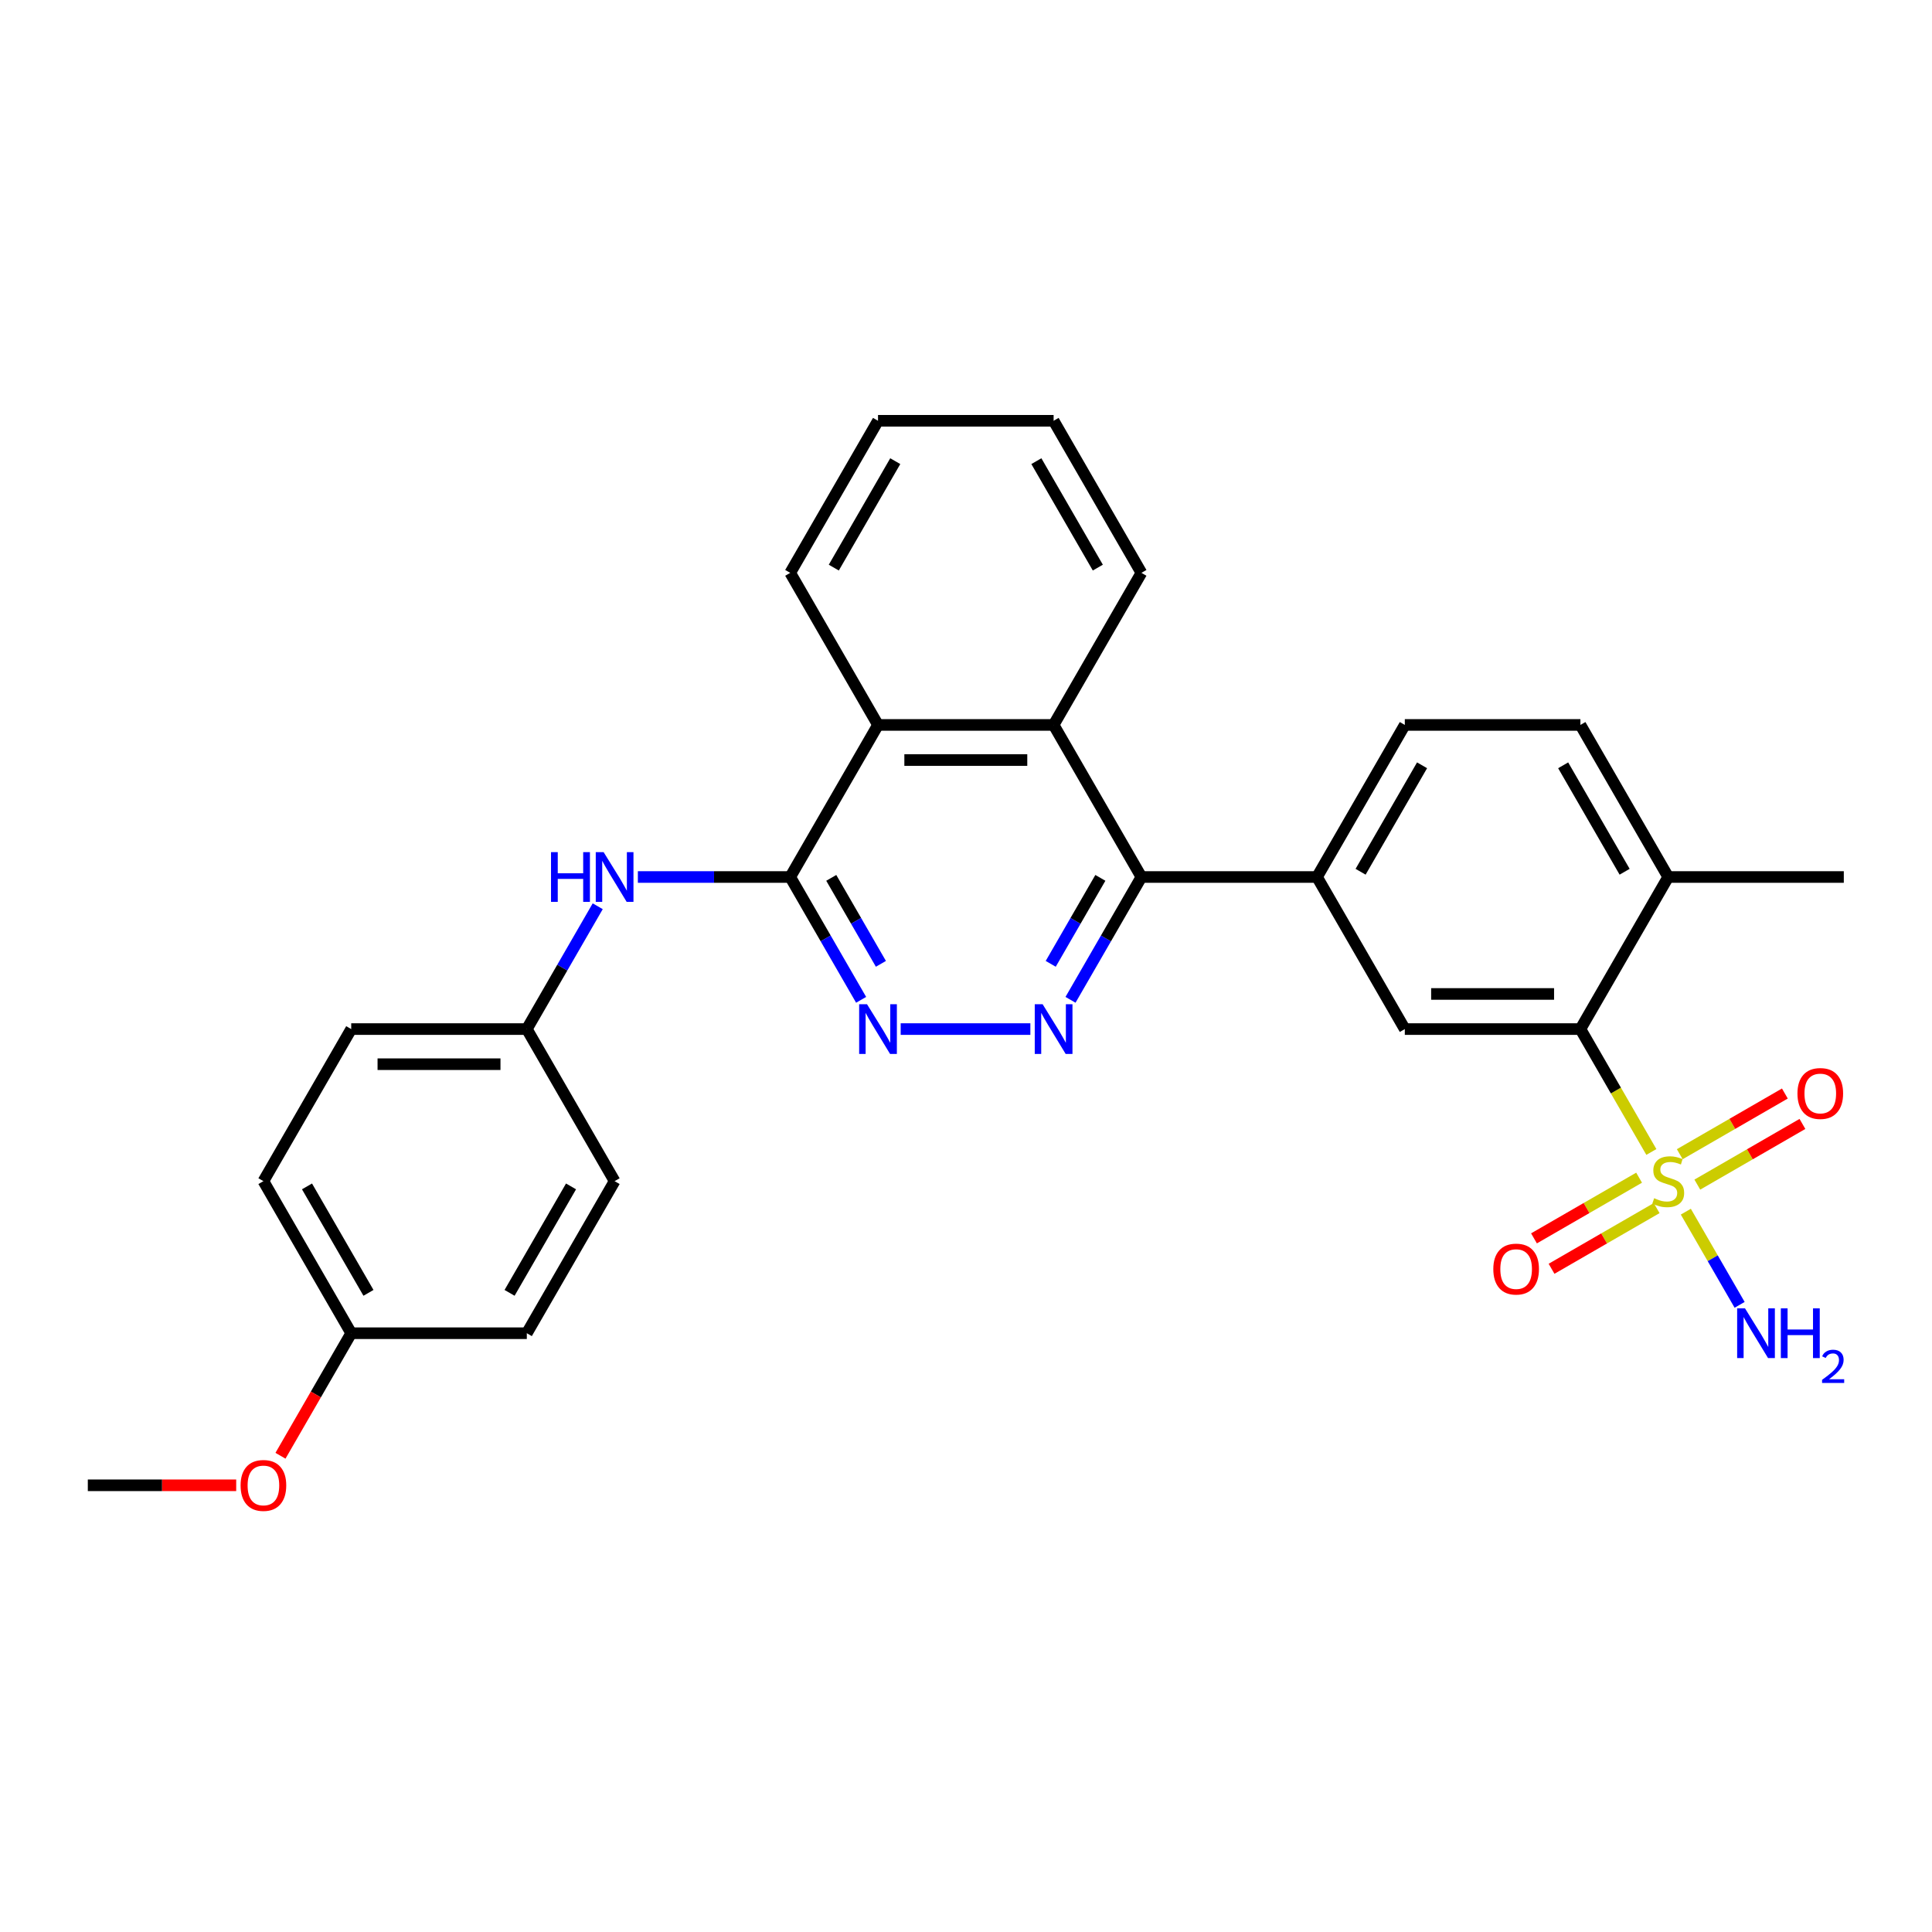 <?xml version='1.0' encoding='iso-8859-1'?>
<svg version='1.1' baseProfile='full'
              xmlns='http://www.w3.org/2000/svg'
                      xmlns:rdkit='http://www.rdkit.org/xml'
                      xmlns:xlink='http://www.w3.org/1999/xlink'
                  xml:space='preserve'
width='1000px' height='1000px' viewBox='0 0 1000 1000'>
<!-- END OF HEADER -->
<rect style='opacity:1.0;fill:#FFFFFF;stroke:none' width='1000' height='1000' x='0' y='0'> </rect>
<path class='bond-2' d='M 854.741,596.256 L 836.379,564.452' style='fill:none;fill-rule:evenodd;stroke:#CCCC00;stroke-width:6px;stroke-linecap:butt;stroke-linejoin:miter;stroke-opacity:1' />
<path class='bond-2' d='M 836.379,564.452 L 818.017,532.649' style='fill:none;fill-rule:evenodd;stroke:#000000;stroke-width:6px;stroke-linecap:butt;stroke-linejoin:miter;stroke-opacity:1' />
<path class='bond-10' d='M 848.393,609.567 L 821.191,625.272' style='fill:none;fill-rule:evenodd;stroke:#CCCC00;stroke-width:6px;stroke-linecap:butt;stroke-linejoin:miter;stroke-opacity:1' />
<path class='bond-10' d='M 821.191,625.272 L 793.989,640.977' style='fill:none;fill-rule:evenodd;stroke:#FF0000;stroke-width:6px;stroke-linecap:butt;stroke-linejoin:miter;stroke-opacity:1' />
<path class='bond-10' d='M 857.482,625.309 L 830.28,641.014' style='fill:none;fill-rule:evenodd;stroke:#CCCC00;stroke-width:6px;stroke-linecap:butt;stroke-linejoin:miter;stroke-opacity:1' />
<path class='bond-10' d='M 830.28,641.014 L 803.078,656.72' style='fill:none;fill-rule:evenodd;stroke:#FF0000;stroke-width:6px;stroke-linecap:butt;stroke-linejoin:miter;stroke-opacity:1' />
<path class='bond-11' d='M 878.532,613.156 L 905.734,597.451' style='fill:none;fill-rule:evenodd;stroke:#CCCC00;stroke-width:6px;stroke-linecap:butt;stroke-linejoin:miter;stroke-opacity:1' />
<path class='bond-11' d='M 905.734,597.451 L 932.936,581.746' style='fill:none;fill-rule:evenodd;stroke:#FF0000;stroke-width:6px;stroke-linecap:butt;stroke-linejoin:miter;stroke-opacity:1' />
<path class='bond-11' d='M 869.443,597.414 L 896.645,581.709' style='fill:none;fill-rule:evenodd;stroke:#CCCC00;stroke-width:6px;stroke-linecap:butt;stroke-linejoin:miter;stroke-opacity:1' />
<path class='bond-11' d='M 896.645,581.709 L 923.847,566.004' style='fill:none;fill-rule:evenodd;stroke:#FF0000;stroke-width:6px;stroke-linecap:butt;stroke-linejoin:miter;stroke-opacity:1' />
<path class='bond-13' d='M 872.582,627.158 L 886.505,651.273' style='fill:none;fill-rule:evenodd;stroke:#CCCC00;stroke-width:6px;stroke-linecap:butt;stroke-linejoin:miter;stroke-opacity:1' />
<path class='bond-13' d='M 886.505,651.273 L 900.428,675.388' style='fill:none;fill-rule:evenodd;stroke:#0000FF;stroke-width:6px;stroke-linecap:butt;stroke-linejoin:miter;stroke-opacity:1' />
<path class='bond-0' d='M 554.091,517.507 L 572.442,485.721' style='fill:none;fill-rule:evenodd;stroke:#0000FF;stroke-width:6px;stroke-linecap:butt;stroke-linejoin:miter;stroke-opacity:1' />
<path class='bond-0' d='M 572.442,485.721 L 590.793,453.936' style='fill:none;fill-rule:evenodd;stroke:#000000;stroke-width:6px;stroke-linecap:butt;stroke-linejoin:miter;stroke-opacity:1' />
<path class='bond-0' d='M 543.853,498.882 L 556.699,476.632' style='fill:none;fill-rule:evenodd;stroke:#0000FF;stroke-width:6px;stroke-linecap:butt;stroke-linejoin:miter;stroke-opacity:1' />
<path class='bond-0' d='M 556.699,476.632 L 569.545,454.383' style='fill:none;fill-rule:evenodd;stroke:#000000;stroke-width:6px;stroke-linecap:butt;stroke-linejoin:miter;stroke-opacity:1' />
<path class='bond-4' d='M 533.314,532.649 L 466.191,532.649' style='fill:none;fill-rule:evenodd;stroke:#0000FF;stroke-width:6px;stroke-linecap:butt;stroke-linejoin:miter;stroke-opacity:1' />
<path class='bond-1' d='M 409.014,453.936 L 454.458,375.223' style='fill:none;fill-rule:evenodd;stroke:#000000;stroke-width:6px;stroke-linecap:butt;stroke-linejoin:miter;stroke-opacity:1' />
<path class='bond-9' d='M 409.014,453.936 L 369.586,453.936' style='fill:none;fill-rule:evenodd;stroke:#000000;stroke-width:6px;stroke-linecap:butt;stroke-linejoin:miter;stroke-opacity:1' />
<path class='bond-9' d='M 369.586,453.936 L 330.158,453.936' style='fill:none;fill-rule:evenodd;stroke:#0000FF;stroke-width:6px;stroke-linecap:butt;stroke-linejoin:miter;stroke-opacity:1' />
<path class='bond-30' d='M 409.014,453.936 L 427.365,485.721' style='fill:none;fill-rule:evenodd;stroke:#000000;stroke-width:6px;stroke-linecap:butt;stroke-linejoin:miter;stroke-opacity:1' />
<path class='bond-30' d='M 427.365,485.721 L 445.716,517.507' style='fill:none;fill-rule:evenodd;stroke:#0000FF;stroke-width:6px;stroke-linecap:butt;stroke-linejoin:miter;stroke-opacity:1' />
<path class='bond-30' d='M 430.261,454.383 L 443.107,476.632' style='fill:none;fill-rule:evenodd;stroke:#000000;stroke-width:6px;stroke-linecap:butt;stroke-linejoin:miter;stroke-opacity:1' />
<path class='bond-30' d='M 443.107,476.632 L 455.953,498.882' style='fill:none;fill-rule:evenodd;stroke:#0000FF;stroke-width:6px;stroke-linecap:butt;stroke-linejoin:miter;stroke-opacity:1' />
<path class='bond-7' d='M 818.017,532.649 L 727.128,532.649' style='fill:none;fill-rule:evenodd;stroke:#000000;stroke-width:6px;stroke-linecap:butt;stroke-linejoin:miter;stroke-opacity:1' />
<path class='bond-7' d='M 804.384,514.471 L 740.761,514.471' style='fill:none;fill-rule:evenodd;stroke:#000000;stroke-width:6px;stroke-linecap:butt;stroke-linejoin:miter;stroke-opacity:1' />
<path class='bond-12' d='M 818.017,532.649 L 863.462,453.936' style='fill:none;fill-rule:evenodd;stroke:#000000;stroke-width:6px;stroke-linecap:butt;stroke-linejoin:miter;stroke-opacity:1' />
<path class='bond-3' d='M 590.793,453.936 L 681.683,453.936' style='fill:none;fill-rule:evenodd;stroke:#000000;stroke-width:6px;stroke-linecap:butt;stroke-linejoin:miter;stroke-opacity:1' />
<path class='bond-5' d='M 590.793,453.936 L 545.348,375.223' style='fill:none;fill-rule:evenodd;stroke:#000000;stroke-width:6px;stroke-linecap:butt;stroke-linejoin:miter;stroke-opacity:1' />
<path class='bond-8' d='M 545.348,375.223 L 454.458,375.223' style='fill:none;fill-rule:evenodd;stroke:#000000;stroke-width:6px;stroke-linecap:butt;stroke-linejoin:miter;stroke-opacity:1' />
<path class='bond-8' d='M 531.715,393.401 L 468.092,393.401' style='fill:none;fill-rule:evenodd;stroke:#000000;stroke-width:6px;stroke-linecap:butt;stroke-linejoin:miter;stroke-opacity:1' />
<path class='bond-22' d='M 545.348,375.223 L 590.793,296.51' style='fill:none;fill-rule:evenodd;stroke:#000000;stroke-width:6px;stroke-linecap:butt;stroke-linejoin:miter;stroke-opacity:1' />
<path class='bond-6' d='M 681.683,453.936 L 727.128,532.649' style='fill:none;fill-rule:evenodd;stroke:#000000;stroke-width:6px;stroke-linecap:butt;stroke-linejoin:miter;stroke-opacity:1' />
<path class='bond-29' d='M 681.683,453.936 L 727.128,375.223' style='fill:none;fill-rule:evenodd;stroke:#000000;stroke-width:6px;stroke-linecap:butt;stroke-linejoin:miter;stroke-opacity:1' />
<path class='bond-29' d='M 704.242,451.218 L 736.054,396.119' style='fill:none;fill-rule:evenodd;stroke:#000000;stroke-width:6px;stroke-linecap:butt;stroke-linejoin:miter;stroke-opacity:1' />
<path class='bond-24' d='M 454.458,375.223 L 409.014,296.51' style='fill:none;fill-rule:evenodd;stroke:#000000;stroke-width:6px;stroke-linecap:butt;stroke-linejoin:miter;stroke-opacity:1' />
<path class='bond-16' d='M 309.381,469.078 L 291.03,500.863' style='fill:none;fill-rule:evenodd;stroke:#0000FF;stroke-width:6px;stroke-linecap:butt;stroke-linejoin:miter;stroke-opacity:1' />
<path class='bond-16' d='M 291.03,500.863 L 272.679,532.649' style='fill:none;fill-rule:evenodd;stroke:#000000;stroke-width:6px;stroke-linecap:butt;stroke-linejoin:miter;stroke-opacity:1' />
<path class='bond-15' d='M 863.462,453.936 L 818.017,375.223' style='fill:none;fill-rule:evenodd;stroke:#000000;stroke-width:6px;stroke-linecap:butt;stroke-linejoin:miter;stroke-opacity:1' />
<path class='bond-15' d='M 840.903,451.218 L 809.092,396.119' style='fill:none;fill-rule:evenodd;stroke:#000000;stroke-width:6px;stroke-linecap:butt;stroke-linejoin:miter;stroke-opacity:1' />
<path class='bond-25' d='M 863.462,453.936 L 954.352,453.936' style='fill:none;fill-rule:evenodd;stroke:#000000;stroke-width:6px;stroke-linecap:butt;stroke-linejoin:miter;stroke-opacity:1' />
<path class='bond-14' d='M 727.128,375.223 L 818.017,375.223' style='fill:none;fill-rule:evenodd;stroke:#000000;stroke-width:6px;stroke-linecap:butt;stroke-linejoin:miter;stroke-opacity:1' />
<path class='bond-18' d='M 272.679,532.649 L 318.124,611.362' style='fill:none;fill-rule:evenodd;stroke:#000000;stroke-width:6px;stroke-linecap:butt;stroke-linejoin:miter;stroke-opacity:1' />
<path class='bond-19' d='M 272.679,532.649 L 181.789,532.649' style='fill:none;fill-rule:evenodd;stroke:#000000;stroke-width:6px;stroke-linecap:butt;stroke-linejoin:miter;stroke-opacity:1' />
<path class='bond-19' d='M 259.045,550.827 L 195.423,550.827' style='fill:none;fill-rule:evenodd;stroke:#000000;stroke-width:6px;stroke-linecap:butt;stroke-linejoin:miter;stroke-opacity:1' />
<path class='bond-17' d='M 181.789,690.074 L 136.344,611.362' style='fill:none;fill-rule:evenodd;stroke:#000000;stroke-width:6px;stroke-linecap:butt;stroke-linejoin:miter;stroke-opacity:1' />
<path class='bond-17' d='M 190.715,669.179 L 158.904,614.08' style='fill:none;fill-rule:evenodd;stroke:#000000;stroke-width:6px;stroke-linecap:butt;stroke-linejoin:miter;stroke-opacity:1' />
<path class='bond-23' d='M 181.789,690.074 L 163.48,721.787' style='fill:none;fill-rule:evenodd;stroke:#000000;stroke-width:6px;stroke-linecap:butt;stroke-linejoin:miter;stroke-opacity:1' />
<path class='bond-23' d='M 163.48,721.787 L 145.171,753.5' style='fill:none;fill-rule:evenodd;stroke:#FF0000;stroke-width:6px;stroke-linecap:butt;stroke-linejoin:miter;stroke-opacity:1' />
<path class='bond-32' d='M 181.789,690.074 L 272.679,690.074' style='fill:none;fill-rule:evenodd;stroke:#000000;stroke-width:6px;stroke-linecap:butt;stroke-linejoin:miter;stroke-opacity:1' />
<path class='bond-20' d='M 318.124,611.362 L 272.679,690.074' style='fill:none;fill-rule:evenodd;stroke:#000000;stroke-width:6px;stroke-linecap:butt;stroke-linejoin:miter;stroke-opacity:1' />
<path class='bond-20' d='M 295.564,614.08 L 263.753,669.179' style='fill:none;fill-rule:evenodd;stroke:#000000;stroke-width:6px;stroke-linecap:butt;stroke-linejoin:miter;stroke-opacity:1' />
<path class='bond-21' d='M 181.789,532.649 L 136.344,611.362' style='fill:none;fill-rule:evenodd;stroke:#000000;stroke-width:6px;stroke-linecap:butt;stroke-linejoin:miter;stroke-opacity:1' />
<path class='bond-27' d='M 590.793,296.51 L 545.348,217.797' style='fill:none;fill-rule:evenodd;stroke:#000000;stroke-width:6px;stroke-linecap:butt;stroke-linejoin:miter;stroke-opacity:1' />
<path class='bond-27' d='M 568.234,293.792 L 536.422,238.693' style='fill:none;fill-rule:evenodd;stroke:#000000;stroke-width:6px;stroke-linecap:butt;stroke-linejoin:miter;stroke-opacity:1' />
<path class='bond-26' d='M 122.256,768.787 L 83.856,768.787' style='fill:none;fill-rule:evenodd;stroke:#FF0000;stroke-width:6px;stroke-linecap:butt;stroke-linejoin:miter;stroke-opacity:1' />
<path class='bond-26' d='M 83.856,768.787 L 45.455,768.787' style='fill:none;fill-rule:evenodd;stroke:#000000;stroke-width:6px;stroke-linecap:butt;stroke-linejoin:miter;stroke-opacity:1' />
<path class='bond-31' d='M 409.014,296.51 L 454.458,217.797' style='fill:none;fill-rule:evenodd;stroke:#000000;stroke-width:6px;stroke-linecap:butt;stroke-linejoin:miter;stroke-opacity:1' />
<path class='bond-31' d='M 431.573,293.792 L 463.384,238.693' style='fill:none;fill-rule:evenodd;stroke:#000000;stroke-width:6px;stroke-linecap:butt;stroke-linejoin:miter;stroke-opacity:1' />
<path class='bond-28' d='M 545.348,217.797 L 454.458,217.797' style='fill:none;fill-rule:evenodd;stroke:#000000;stroke-width:6px;stroke-linecap:butt;stroke-linejoin:miter;stroke-opacity:1' />
<path  class='atom-0' d='M 856.191 620.196
Q 856.482 620.305, 857.682 620.814
Q 858.881 621.323, 860.19 621.65
Q 861.535 621.941, 862.844 621.941
Q 865.28 621.941, 866.698 620.778
Q 868.116 619.578, 868.116 617.506
Q 868.116 616.088, 867.389 615.215
Q 866.698 614.343, 865.607 613.87
Q 864.517 613.398, 862.699 612.852
Q 860.408 612.161, 859.027 611.507
Q 857.682 610.853, 856.7 609.471
Q 855.755 608.09, 855.755 605.763
Q 855.755 602.527, 857.936 600.528
Q 860.154 598.528, 864.517 598.528
Q 867.498 598.528, 870.879 599.946
L 870.043 602.745
Q 866.952 601.473, 864.626 601.473
Q 862.117 601.473, 860.736 602.527
Q 859.354 603.545, 859.39 605.327
Q 859.39 606.708, 860.081 607.544
Q 860.808 608.38, 861.826 608.853
Q 862.881 609.326, 864.626 609.871
Q 866.952 610.598, 868.334 611.325
Q 869.716 612.052, 870.697 613.543
Q 871.715 614.997, 871.715 617.506
Q 871.715 621.069, 869.316 622.995
Q 866.952 624.886, 862.99 624.886
Q 860.699 624.886, 858.954 624.377
Q 857.245 623.904, 855.21 623.068
L 856.191 620.196
' fill='#CCCC00'/>
<path  class='atom-1' d='M 539.658 519.779
L 548.093 533.412
Q 548.929 534.757, 550.274 537.193
Q 551.62 539.629, 551.692 539.775
L 551.692 519.779
L 555.11 519.779
L 555.11 545.519
L 551.583 545.519
L 542.531 530.613
Q 541.476 528.868, 540.349 526.868
Q 539.259 524.869, 538.931 524.251
L 538.931 545.519
L 535.587 545.519
L 535.587 519.779
L 539.658 519.779
' fill='#0000FF'/>
<path  class='atom-5' d='M 448.769 519.779
L 457.203 533.412
Q 458.039 534.757, 459.385 537.193
Q 460.73 539.629, 460.803 539.775
L 460.803 519.779
L 464.22 519.779
L 464.22 545.519
L 460.693 545.519
L 451.641 530.613
Q 450.587 528.868, 449.459 526.868
Q 448.369 524.869, 448.042 524.251
L 448.042 545.519
L 444.697 545.519
L 444.697 519.779
L 448.769 519.779
' fill='#0000FF'/>
<path  class='atom-10' d='M 285.204 441.066
L 288.694 441.066
L 288.694 452.009
L 301.855 452.009
L 301.855 441.066
L 305.345 441.066
L 305.345 466.806
L 301.855 466.806
L 301.855 454.918
L 288.694 454.918
L 288.694 466.806
L 285.204 466.806
L 285.204 441.066
' fill='#0000FF'/>
<path  class='atom-10' d='M 312.434 441.066
L 320.869 454.699
Q 321.705 456.045, 323.05 458.48
Q 324.395 460.916, 324.468 461.062
L 324.468 441.066
L 327.885 441.066
L 327.885 466.806
L 324.359 466.806
L 315.306 451.9
Q 314.252 450.155, 313.125 448.155
Q 312.034 446.156, 311.707 445.538
L 311.707 466.806
L 308.362 466.806
L 308.362 441.066
L 312.434 441.066
' fill='#0000FF'/>
<path  class='atom-11' d='M 772.934 656.879
Q 772.934 650.699, 775.988 647.245
Q 779.042 643.791, 784.749 643.791
Q 790.457 643.791, 793.511 647.245
Q 796.565 650.699, 796.565 656.879
Q 796.565 663.132, 793.475 666.695
Q 790.385 670.222, 784.749 670.222
Q 779.078 670.222, 775.988 666.695
Q 772.934 663.169, 772.934 656.879
M 784.749 667.313
Q 788.676 667.313, 790.785 664.696
Q 792.93 662.042, 792.93 656.879
Q 792.93 651.826, 790.785 649.281
Q 788.676 646.7, 784.749 646.7
Q 780.823 646.7, 778.678 649.244
Q 776.569 651.789, 776.569 656.879
Q 776.569 662.078, 778.678 664.696
Q 780.823 667.313, 784.749 667.313
' fill='#FF0000'/>
<path  class='atom-12' d='M 930.359 565.989
Q 930.359 559.809, 933.413 556.355
Q 936.467 552.901, 942.175 552.901
Q 947.883 552.901, 950.937 556.355
Q 953.991 559.809, 953.991 565.989
Q 953.991 572.243, 950.901 575.806
Q 947.81 579.332, 942.175 579.332
Q 936.504 579.332, 933.413 575.806
Q 930.359 572.279, 930.359 565.989
M 942.175 576.424
Q 946.102 576.424, 948.21 573.806
Q 950.355 571.152, 950.355 565.989
Q 950.355 560.936, 948.21 558.391
Q 946.102 555.81, 942.175 555.81
Q 938.249 555.81, 936.104 558.355
Q 933.995 560.9, 933.995 565.989
Q 933.995 571.188, 936.104 573.806
Q 938.249 576.424, 942.175 576.424
' fill='#FF0000'/>
<path  class='atom-14' d='M 903.217 677.204
L 911.652 690.838
Q 912.488 692.183, 913.833 694.619
Q 915.179 697.055, 915.251 697.2
L 915.251 677.204
L 918.669 677.204
L 918.669 702.944
L 915.142 702.944
L 906.09 688.038
Q 905.035 686.293, 903.908 684.294
Q 902.818 682.294, 902.49 681.676
L 902.49 702.944
L 899.146 702.944
L 899.146 677.204
L 903.217 677.204
' fill='#0000FF'/>
<path  class='atom-14' d='M 921.759 677.204
L 925.249 677.204
L 925.249 688.148
L 938.41 688.148
L 938.41 677.204
L 941.9 677.204
L 941.9 702.944
L 938.41 702.944
L 938.41 691.056
L 925.249 691.056
L 925.249 702.944
L 921.759 702.944
L 921.759 677.204
' fill='#0000FF'/>
<path  class='atom-14' d='M 943.148 702.041
Q 943.772 700.434, 945.259 699.546
Q 946.747 698.634, 948.811 698.634
Q 951.378 698.634, 952.818 700.026
Q 954.258 701.417, 954.258 703.889
Q 954.258 706.408, 952.386 708.76
Q 950.538 711.111, 946.699 713.895
L 954.545 713.895
L 954.545 715.814
L 943.1 715.814
L 943.1 714.207
Q 946.267 711.951, 948.139 710.272
Q 950.034 708.592, 950.946 707.08
Q 951.858 705.569, 951.858 704.009
Q 951.858 702.377, 951.042 701.465
Q 950.226 700.554, 948.811 700.554
Q 947.443 700.554, 946.531 701.106
Q 945.619 701.657, 944.971 702.881
L 943.148 702.041
' fill='#0000FF'/>
<path  class='atom-24' d='M 124.529 768.86
Q 124.529 762.679, 127.583 759.226
Q 130.636 755.772, 136.344 755.772
Q 142.052 755.772, 145.106 759.226
Q 148.16 762.679, 148.16 768.86
Q 148.16 775.113, 145.07 778.676
Q 141.979 782.203, 136.344 782.203
Q 130.673 782.203, 127.583 778.676
Q 124.529 775.15, 124.529 768.86
M 136.344 779.294
Q 140.271 779.294, 142.379 776.676
Q 144.524 774.022, 144.524 768.86
Q 144.524 763.806, 142.379 761.262
Q 140.271 758.68, 136.344 758.68
Q 132.418 758.68, 130.273 761.225
Q 128.164 763.77, 128.164 768.86
Q 128.164 774.059, 130.273 776.676
Q 132.418 779.294, 136.344 779.294
' fill='#FF0000'/>
</svg>
